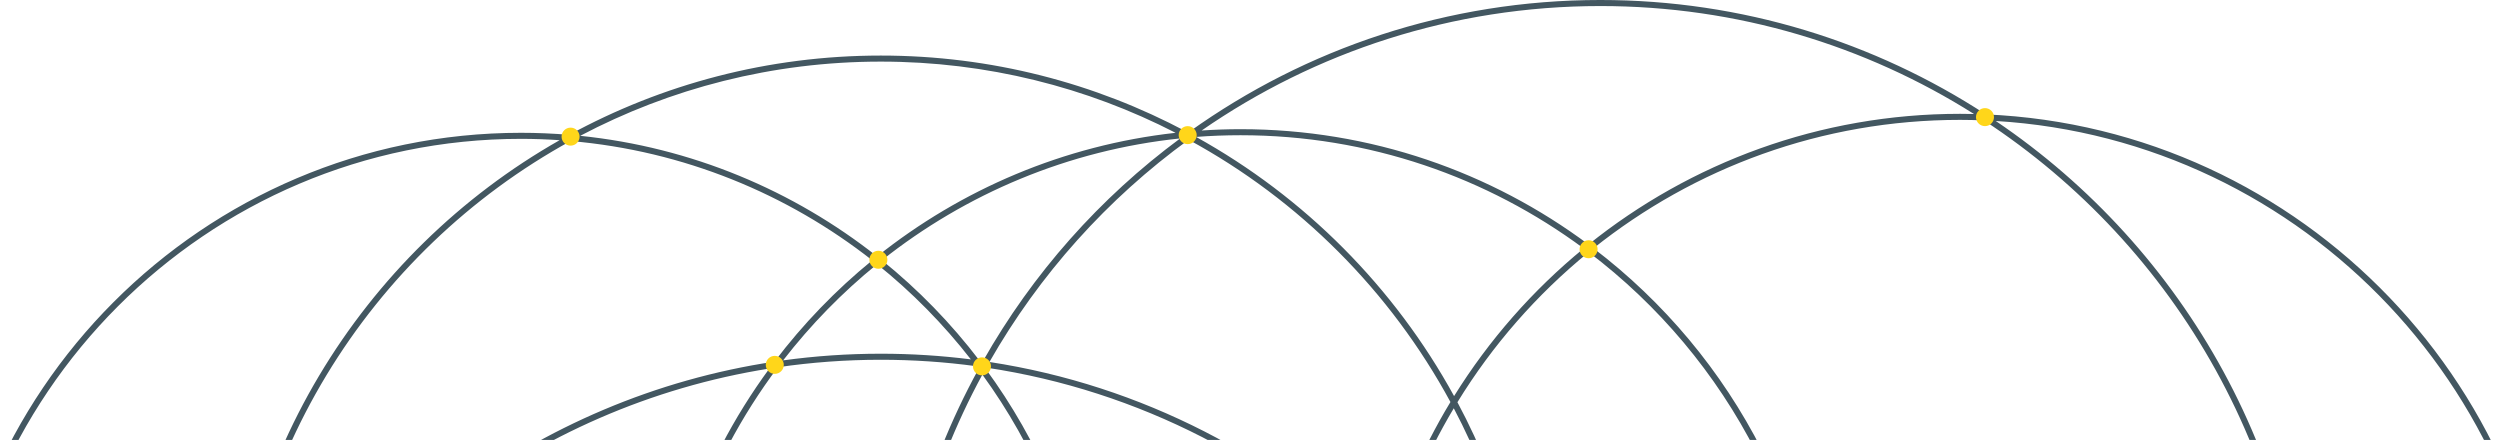 <svg xmlns="http://www.w3.org/2000/svg" xmlns:xlink="http://www.w3.org/1999/xlink" preserveAspectRatio="xMidYMid" width="1665" height="293" viewBox="0 0 1665 293">
  <defs>
    <style>
      .cls-1 {
        fill: #435761;
        fill-rule: evenodd;
      }

      .cls-2 {
        fill: #ffd61a;
      }
    </style>
  </defs>
  <path d="M1322.541,870.041 C1248.585,918.212 1160.398,946.225 1065.800,946.225 C1054.890,946.225 1044.069,945.844 1033.342,945.110 C1016.052,960.369 997.083,973.760 976.741,984.952 C890.630,1108.230 747.863,1189.014 586.601,1189.014 C347.050,1189.014 148.277,1010.784 115.471,779.747 C22.923,709.447 -36.989,598.172 -36.989,473.111 C-36.989,261.000 135.270,88.442 347.003,88.442 C357.816,88.442 368.520,88.916 379.109,89.799 C440.825,56.139 511.524,37.002 586.601,37.002 C660.109,37.002 729.418,55.352 790.210,87.712 C790.938,87.645 791.670,87.598 792.398,87.535 C869.607,32.436 963.993,-0.002 1065.800,-0.002 C1160.398,-0.002 1248.585,28.011 1322.541,76.182 C1533.308,85.206 1702.002,259.790 1702.002,473.111 C1702.002,686.433 1533.308,861.017 1322.541,870.041 ZM1065.800,942.197 C1157.182,942.197 1242.530,915.831 1314.674,870.303 C1311.590,870.374 1308.498,870.415 1305.398,870.415 C1279.804,870.415 1254.772,867.966 1230.517,863.300 C1189.343,907.465 1130.740,935.126 1065.800,935.126 C1058.827,935.126 1051.932,934.790 1045.118,934.166 C1042.634,936.594 1040.121,938.994 1037.557,941.339 C1046.902,941.900 1056.317,942.197 1065.800,942.197 ZM586.601,239.603 C563.319,239.603 540.428,241.310 518.040,244.588 C469.585,309.133 440.828,389.315 440.828,476.111 C440.828,480.178 440.904,484.228 441.030,488.265 C482.679,506.113 518.300,535.444 543.911,572.258 C557.105,545.092 574.086,520.098 594.175,497.982 C593.747,489.744 593.519,481.454 593.519,473.111 C593.519,390.835 614.599,313.401 651.623,245.933 C651.108,245.241 650.580,244.558 650.060,243.870 C629.299,241.062 608.117,239.603 586.601,239.603 ZM646.589,239.346 C628.295,215.870 607.342,194.570 584.143,175.956 C560.894,194.808 539.897,216.331 521.559,240.017 C542.829,237.092 564.541,235.574 586.601,235.574 C606.916,235.574 626.937,236.859 646.589,239.346 ZM163.099,555.235 C207.132,502.573 273.226,469.021 347.003,469.021 C378.797,469.021 409.159,475.266 436.950,486.570 C436.858,483.094 436.802,479.609 436.802,476.111 C436.802,389.864 464.923,310.096 512.418,245.446 C354.296,270.566 222.072,374.648 157.401,515.964 C158.712,529.237 160.612,542.339 163.099,555.235 ZM154.153,523.204 C140.340,554.784 129.876,588.156 123.215,622.866 C132.153,599.732 144.560,578.315 159.803,559.267 C157.423,547.413 155.552,535.379 154.153,523.204 ZM1021.666,487.820 C1027.658,486.624 1033.735,485.672 1039.886,484.963 C1034.100,479.430 1028.109,474.110 1021.910,469.034 C1021.923,470.393 1021.942,471.750 1021.942,473.111 C1021.942,478.036 1021.830,482.934 1021.666,487.820 ZM1017.916,473.111 C1017.916,470.655 1017.891,468.204 1017.850,465.756 C1004.462,455.161 990.180,445.654 975.143,437.356 C987.226,454.442 998.210,472.360 1008.006,490.997 C1011.184,490.152 1014.390,489.379 1017.621,488.671 C1017.807,483.506 1017.916,478.321 1017.916,473.111 ZM572.207,779.461 C572.862,777.354 573.481,775.230 574.079,773.098 C552.801,754.944 533.515,734.524 516.542,712.246 C516.847,744.783 522.174,776.136 531.788,805.567 C545.828,797.703 559.330,788.984 572.207,779.461 ZM533.090,809.508 C536.433,819.295 540.256,828.860 544.523,838.181 C555.037,822.061 563.658,804.594 570.026,786.082 C558.197,794.566 545.864,802.389 533.090,809.508 ZM516.551,705.604 C533.723,728.793 553.419,750.002 575.241,768.805 C580.186,749.785 582.824,729.843 582.824,709.294 C582.824,661.768 568.733,617.484 544.529,580.394 C527.029,618.619 517.074,660.994 516.551,705.604 ZM541.915,576.475 C517.004,539.911 482.124,510.678 441.221,492.748 C444.503,569.864 470.493,641.169 512.620,700.164 C513.882,656.077 524.261,614.245 541.915,576.475 ZM586.851,709.294 C586.851,730.873 583.980,751.790 578.629,771.700 C579.228,772.204 579.813,772.725 580.415,773.226 C607.275,752.218 631.228,727.659 651.624,700.291 C619.221,641.245 599.031,574.564 594.495,503.685 C575.320,525.346 559.113,549.697 546.531,576.106 C571.989,614.250 586.851,660.064 586.851,709.294 ZM654.268,696.744 C699.967,633.923 726.966,556.623 726.966,473.111 C726.966,453.996 725.534,435.213 722.803,416.849 C674.760,433.946 632.139,462.599 598.291,499.466 C602.241,570.569 622.059,637.501 654.268,696.744 ZM730.992,473.111 C730.992,558.181 703.260,636.867 656.406,700.626 C689.877,760.829 736.196,812.921 791.624,853.162 C816.627,839.572 840.142,823.571 861.867,805.485 C848.088,776.285 840.364,743.678 840.364,709.294 C840.364,642.933 869.088,583.172 914.730,541.817 C910.829,519.494 908.793,496.537 908.793,473.111 C908.793,452.204 910.434,431.676 913.557,411.633 C885.839,403.455 856.525,399.046 826.199,399.046 C791.397,399.046 757.920,404.829 726.670,415.482 C729.505,434.286 730.992,453.526 730.992,473.111 ZM1058.458,712.294 C1058.458,645.119 1044.397,581.172 1019.070,523.251 C1012.695,578.760 995.881,631.131 970.640,678.335 C993.124,715.006 1021.446,747.710 1054.293,775.160 C1057.034,754.588 1058.458,733.605 1058.458,712.294 ZM1056.945,785.085 C1057.484,784.680 1058.030,784.285 1058.567,783.877 C1058.134,783.531 1057.711,783.174 1057.280,782.826 C1057.168,783.579 1057.060,784.333 1056.945,785.085 ZM1016.517,507.975 C1016.920,502.952 1017.221,497.901 1017.451,492.832 C1014.917,493.400 1012.397,494.004 1009.896,494.658 C1012.162,499.063 1014.385,503.493 1016.517,507.975 ZM1005.929,495.736 C973.337,504.918 943.774,521.409 919.104,543.316 C927.618,590.410 944.522,634.614 968.214,674.310 C993.617,626.160 1010.197,572.652 1015.798,515.958 C1012.671,509.125 1009.369,502.389 1005.929,495.736 ZM968.418,682.426 C942.409,729.841 907.851,771.911 866.846,806.553 C875.480,824.206 886.386,840.549 899.182,855.196 C955.527,844.326 1007.548,821.134 1052.319,788.523 C1052.787,785.643 1053.229,782.755 1053.645,779.859 C1020.235,752.294 991.377,719.385 968.418,682.426 ZM965.999,678.483 C941.820,638.532 924.480,593.991 915.590,546.503 C871.835,587.050 844.391,645.019 844.391,709.294 C844.391,742.682 851.808,774.364 865.056,802.793 C905.913,768.111 940.276,725.974 965.999,678.483 ZM912.820,473.111 C912.820,495.439 914.700,517.333 918.288,538.654 C942.817,517.346 971.970,501.246 1004.014,492.086 C993.118,471.458 980.759,451.720 967.052,433.029 C951.259,424.915 934.681,418.129 917.469,412.801 C914.428,432.468 912.820,452.603 912.820,473.111 ZM1021.516,491.950 C1021.181,499.779 1020.659,507.559 1019.917,515.277 C1047.246,575.358 1062.484,642.076 1062.484,712.294 C1062.484,734.640 1060.938,756.630 1057.953,778.166 C1059.255,779.228 1060.549,780.299 1061.864,781.344 C1089.840,759.617 1114.747,734.112 1135.850,705.619 C1134.861,620.805 1099.721,544.088 1043.603,488.601 C1036.126,489.350 1028.757,490.472 1021.516,491.950 ZM1065.134,783.907 C1081.262,796.448 1098.396,807.749 1116.378,817.690 C1128.652,784.820 1135.505,749.327 1135.859,712.301 C1115.442,739.094 1091.668,763.191 1065.134,783.907 ZM1061.823,786.452 C1059.909,787.914 1057.978,789.355 1056.036,790.782 C1048.179,838.097 1033.318,883.064 1012.600,924.609 C1022.681,927.110 1033.029,928.927 1043.598,929.986 C1074.427,899.507 1098.942,862.637 1114.924,821.513 C1096.263,811.234 1078.510,799.498 1061.823,786.452 ZM1051.370,794.144 C1007.511,825.399 956.951,847.799 902.302,858.700 C930.438,889.573 967.150,912.467 1008.619,923.583 C1028.769,883.354 1043.368,839.874 1051.370,794.144 ZM897.687,859.580 C874.507,863.911 850.615,866.192 826.199,866.192 C820.769,866.192 815.367,866.070 809.991,865.844 C866.491,902.902 931.439,928.049 1001.250,937.736 C1003.135,934.270 1004.962,930.770 1006.763,927.253 C964.061,915.633 926.360,891.733 897.687,859.580 ZM826.199,862.164 C849.540,862.164 872.400,860.064 894.607,856.059 C882.456,841.856 872.037,826.128 863.668,809.207 C842.449,826.793 819.554,842.416 795.245,855.770 C797.956,857.700 800.689,859.599 803.442,861.471 C810.974,861.913 818.557,862.164 826.199,862.164 ZM791.311,857.903 C789.886,858.667 788.464,859.435 787.030,860.183 C789.877,860.472 792.735,860.718 795.599,860.944 C794.164,859.938 792.735,858.925 791.311,857.903 ZM787.683,855.278 C732.960,815.205 687.131,763.637 653.763,704.155 C633.574,730.983 609.992,755.112 583.619,775.844 C638.576,820.565 706.013,850.449 779.813,859.358 C782.453,858.027 785.073,856.661 787.683,855.278 ZM580.374,778.397 C578.800,779.608 577.213,780.803 575.619,781.990 C568.747,803.630 558.863,823.928 546.511,842.440 C557.248,864.985 570.624,886.034 586.235,905.190 C586.357,905.190 586.479,905.192 586.601,905.192 C653.441,905.192 716.778,889.881 773.303,862.578 C700.773,852.666 634.537,822.682 580.374,778.397 ZM543.896,846.300 C530.926,864.946 515.407,881.686 497.817,895.975 C524.731,901.639 552.557,904.792 581.043,905.156 C566.603,887.055 554.109,867.333 543.896,846.300 ZM541.902,842.085 C537.260,832.151 533.115,821.940 529.514,811.476 C486.143,835.047 437.763,850.499 386.414,855.767 C419.565,873.242 455.253,886.511 492.762,894.881 C511.706,879.917 528.282,862.088 541.902,842.085 ZM379.109,856.424 C368.520,857.306 357.816,857.780 347.003,857.780 C263.899,857.780 186.884,831.189 123.971,786.065 C155.853,878.758 243.784,945.538 347.003,945.538 C400.106,945.538 449.161,927.857 488.623,898.071 C449.904,889.116 413.139,874.983 379.109,856.424 ZM379.979,852.302 C433.271,847.690 483.442,831.996 528.201,807.558 C518.012,776.629 512.478,743.599 512.478,709.294 C512.478,708.488 512.502,707.688 512.509,706.883 C467.714,645.953 440.151,571.573 437.116,490.992 C409.338,479.441 378.903,473.050 347.003,473.050 C273.303,473.050 207.401,507.102 164.124,560.316 C189.983,686.204 270.662,792.284 379.979,852.302 ZM597.546,473.111 C597.546,480.064 597.708,486.978 598.009,493.858 C632.029,457.717 674.483,429.638 722.186,412.795 C712.551,352.493 688.722,296.880 654.256,249.500 C618.102,316.009 597.546,392.201 597.546,473.111 ZM726.049,411.440 C757.513,400.795 791.195,395.018 826.199,395.018 C856.749,395.018 886.286,399.434 914.227,407.629 C915.873,397.736 917.842,387.951 920.206,378.317 C850.423,308.366 758.925,260.162 656.837,244.835 C656.694,245.089 656.548,245.341 656.407,245.595 C691.696,293.626 716.135,350.125 726.049,411.440 ZM918.123,408.793 C933.160,413.418 947.722,419.139 961.709,425.877 C949.888,410.377 937.150,395.615 923.546,381.703 C921.418,390.616 919.633,399.658 918.123,408.793 ZM969.784,429.918 C986.722,438.690 1002.758,448.969 1017.730,460.565 C1015.784,392.620 998.099,328.561 968.213,271.914 C948.899,304.276 934.099,339.636 924.672,377.113 C940.945,393.582 956.026,411.233 969.784,429.918 ZM1021.832,463.797 C1029.928,470.285 1037.682,477.181 1045.096,484.424 C1051.916,483.799 1058.819,483.463 1065.800,483.463 C1119.339,483.463 1168.568,502.268 1207.279,533.615 C1210.093,514.849 1211.569,495.651 1211.569,476.111 C1211.569,350.367 1151.235,238.484 1058.056,167.953 C1023.608,196.027 993.984,229.817 970.645,267.880 C1001.995,326.511 1020.345,393.112 1021.832,463.797 ZM1065.800,487.490 C1060.090,487.490 1054.430,487.708 1048.828,488.136 C1103.102,542.955 1137.424,617.619 1139.782,700.185 C1173.504,652.971 1196.889,597.870 1206.572,538.220 C1168.283,506.543 1119.220,487.490 1065.800,487.490 ZM1139.893,706.938 C1139.899,707.725 1139.923,708.506 1139.923,709.294 C1139.923,748.105 1132.845,785.287 1119.945,819.636 C1153.690,837.837 1190.382,851.231 1229.099,858.911 C1265.167,819.437 1287.206,766.896 1287.206,709.294 C1287.206,642.193 1257.302,581.959 1210.149,541.251 C1199.827,602.471 1175.224,658.891 1139.893,706.938 ZM1118.499,823.441 C1102.726,863.833 1078.826,900.167 1048.846,930.453 C1054.442,930.880 1060.096,931.098 1065.800,931.098 C1128.684,931.098 1185.528,904.696 1225.871,862.378 C1187.830,854.584 1151.753,841.318 1118.499,823.441 ZM1039.865,933.622 C1029.952,932.479 1020.231,930.696 1010.748,928.303 C1009.036,931.663 1007.297,935.007 1005.509,938.321 C1014.247,939.451 1023.064,940.326 1031.945,940.966 C1034.632,938.568 1037.263,936.111 1039.865,933.622 ZM1027.707,944.689 C1019.558,944.034 1011.465,943.178 1003.436,942.112 C996.771,954.196 989.588,965.953 981.935,977.369 C998.189,967.856 1013.506,956.907 1027.707,944.689 ZM999.171,941.511 C926.985,931.255 859.992,904.607 802.100,865.431 C794.865,864.979 787.681,864.335 780.554,863.498 C722.951,892.334 658.114,908.737 589.566,909.198 C646.420,976.633 731.394,1019.542 826.199,1019.542 C879.684,1019.542 930.043,1005.887 973.991,981.878 C983.032,968.880 991.444,955.412 999.171,941.511 ZM586.601,1184.985 C743.630,1184.985 882.976,1107.736 968.795,989.190 C925.989,1011.164 877.513,1023.570 826.199,1023.570 C728.949,1023.570 641.893,979.012 584.304,909.205 C553.246,909.042 522.949,905.604 493.736,899.220 C453.148,930.761 402.229,949.567 347.003,949.567 C243.053,949.567 154.353,882.970 121.142,790.136 C158.302,1013.874 352.879,1184.985 586.601,1184.985 ZM117.538,763.816 C118.791,769.111 120.204,774.344 121.808,779.495 C184.873,826.137 262.774,853.752 347.003,853.752 C355.647,853.752 364.217,853.433 372.719,852.861 C266.035,792.326 187.247,687.984 160.867,564.408 C141.619,589.169 127.182,617.855 118.961,649.044 C116.186,669.739 114.745,690.850 114.745,712.294 C114.745,729.702 115.698,746.890 117.538,763.816 ZM347.003,92.471 C137.488,92.471 -32.962,263.228 -32.962,473.111 C-32.962,595.412 24.946,704.387 114.702,774.073 C114.283,770.844 113.900,767.604 113.546,764.355 C109.387,746.664 107.152,728.238 107.152,709.294 C107.152,688.205 109.885,667.745 115.005,648.245 C121.308,601.436 134.413,556.760 153.297,515.253 C151.959,501.382 151.257,487.328 151.257,473.111 C151.257,310.457 240.609,168.324 372.719,93.361 C364.217,92.789 355.647,92.471 347.003,92.471 ZM155.284,473.111 C155.284,484.839 155.780,496.451 156.700,507.945 C223.510,367.465 356.955,264.670 515.835,240.841 C534.771,215.839 556.630,193.173 580.919,173.386 C524.516,129.120 455.363,100.445 379.979,93.921 C246.195,167.371 155.284,309.805 155.284,473.111 ZM586.601,41.031 C514.392,41.031 446.273,58.902 386.414,90.456 C460.565,98.063 528.520,126.913 584.138,170.787 C640.009,126.244 708.327,96.750 782.942,88.451 C724.018,58.145 657.267,41.031 586.601,41.031 ZM587.378,173.344 C611.614,192.886 633.423,215.324 652.315,240.107 C653.107,240.217 653.897,240.333 654.687,240.447 C687.632,182.257 732.525,131.711 786.010,92.183 C711.477,99.957 643.188,129.072 587.378,173.344 ZM791.620,93.063 C737.588,132.292 692.217,182.787 658.961,241.075 C760.485,256.656 851.542,304.499 921.355,373.787 C931.105,335.980 946.274,300.332 965.998,267.742 C926.040,193.971 865.263,133.092 791.620,93.063 ZM796.600,91.186 C868.879,131.227 928.641,191.267 968.421,263.792 C991.628,226.436 1020.850,193.204 1054.718,165.459 C990.735,118.100 911.679,90.059 826.199,90.059 C816.241,90.059 806.370,90.439 796.600,91.186 ZM1065.800,4.026 C967.287,4.026 875.785,34.663 800.281,86.921 C808.849,86.345 817.487,86.031 826.199,86.031 C912.946,86.031 993.152,114.605 1057.952,162.836 C1125.831,108.401 1211.885,75.808 1305.398,75.808 C1308.498,75.808 1311.590,75.848 1314.673,75.920 C1242.530,30.392 1157.182,4.026 1065.800,4.026 ZM1321.309,80.186 C1316.028,79.974 1310.729,79.836 1305.398,79.836 C1213.203,79.836 1128.343,111.854 1061.278,165.352 C1154.974,236.653 1215.596,349.416 1215.596,476.111 C1215.596,496.686 1213.979,516.887 1210.899,536.608 C1259.987,578.066 1291.232,640.088 1291.232,709.294 C1291.232,767.061 1269.460,819.821 1233.717,859.799 C1256.963,864.118 1280.920,866.387 1305.398,866.387 C1310.729,866.387 1316.029,866.249 1321.309,866.037 C1449.304,782.223 1534.051,637.396 1534.051,473.111 C1534.051,308.827 1449.304,164.000 1321.309,80.186 ZM1329.179,80.578 C1455.101,165.642 1538.077,309.850 1538.077,473.111 C1538.077,636.373 1455.101,780.580 1329.179,865.645 C1534.614,853.284 1697.976,681.963 1697.976,473.111 C1697.976,264.259 1534.614,92.938 1329.179,80.578 Z" class="cls-1"/>
  <circle cx="380" cy="91" r="6" class="cls-2"/>
  <circle cx="585" cy="173" r="6" class="cls-2"/>
  <circle cx="791" cy="90" r="6" class="cls-2"/>
  <circle cx="1058" cy="166" r="6" class="cls-2"/>
  <circle cx="1322" cy="78" r="6" class="cls-2"/>
  <circle cx="654" cy="244" r="6" class="cls-2"/>
  <circle cx="516" cy="243" r="6" class="cls-2"/>
</svg>
